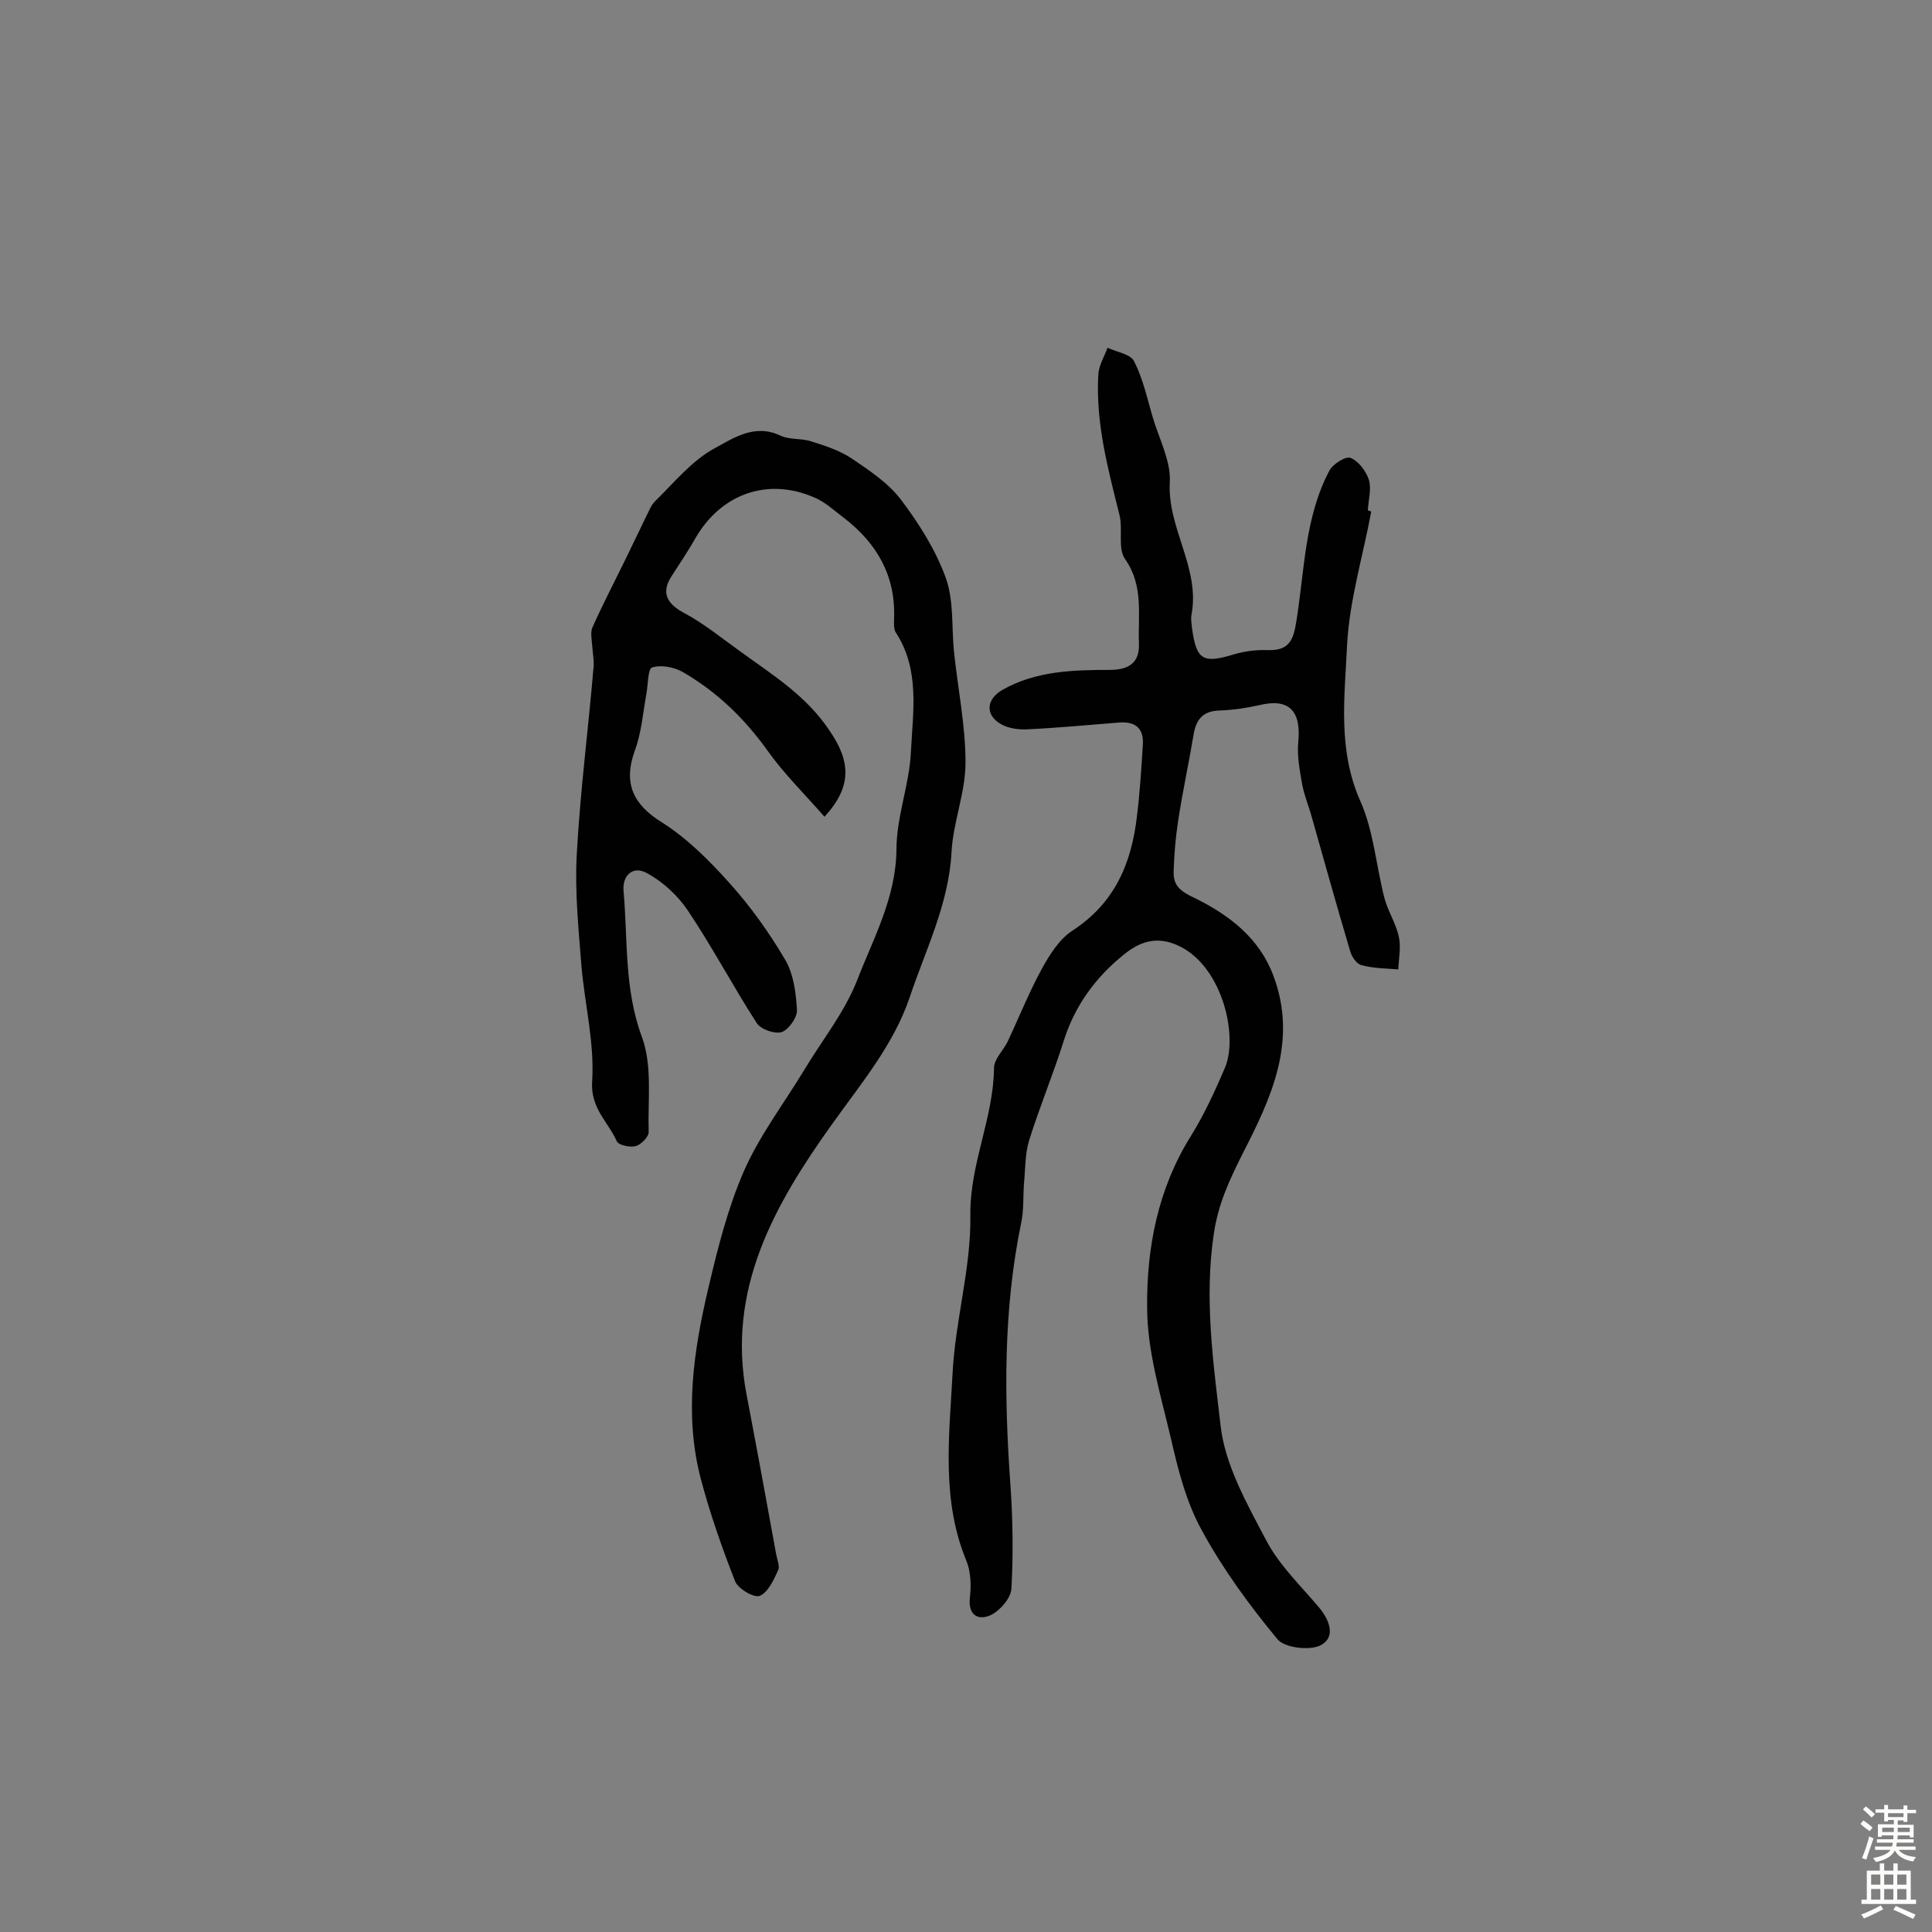 <svg enable-background="new 0 0 400 400" viewBox="0 0 400 400" xmlns="http://www.w3.org/2000/svg"><rect x="0" y="0" width="400" height="400" fill="#808080" stroke="none"/><path d="m283.9 105.9c-1.7 9.2-4.5 18.3-5 27.6-.5 10.8-2 21.8 2.8 32.5 2.7 6.1 3.2 13.2 4.9 19.8.7 2.8 2.4 5.3 3 8.1.5 2.1 0 4.5-.1 6.8-2.6-.2-5.2-.2-7.7-.9-1-.3-2-1.8-2.3-3-2.8-9.4-5.4-18.8-8.1-28.3-.6-2-1.4-4-1.8-6.1-.5-2.9-1.1-6-.8-8.9.6-6.4-2-9-8.1-7.5-2.7.6-5.4 1-8.2 1.1-3.5.1-4.9 1.9-5.4 5.1-1 6-2.3 11.9-3.2 17.9-.5 3.3-.8 6.7-.9 10.1-.2 3.3 1.5 4.4 4.7 5.9 6.8 3.4 13 8.1 15.9 15.8 5.2 13.7-.5 25.6-6.4 37.1-2.7 5.4-5 10.3-5.9 16.5-2 13.4-.1 26.6 1.4 39.6.9 8.2 5.5 16.3 9.5 23.9 2.7 5.1 7 9.2 10.8 13.7 2.3 2.7 3.6 6.2.5 7.9-2.2 1.2-7.5.6-9-1.2-5.8-7-11.3-14.5-15.7-22.6-3.2-5.8-4.9-12.5-6.4-19.1-2.1-8.9-4.9-18-4.9-27.1-.1-12.2 2.2-24.4 9-35.3 2.8-4.5 5-9.3 7.1-14.2 2.9-6.8-.7-21.8-10.3-25.6-4.5-1.8-7.9-.1-10.7 2.2-5.7 4.6-10 10.4-12.3 17.6-2.2 7-5 13.7-7.2 20.7-.9 2.9-.8 6-1.1 9.1-.2 2.7 0 5.6-.6 8.2-3.7 18-3.5 36-2.2 54.2.5 7.1.6 14.3.2 21.4-.1 2-2.4 4.6-4.3 5.5-2.4 1.1-4.7.2-4.3-3.6.3-2.5.2-5.4-.7-7.6-5.2-12.5-3.6-25.6-2.9-38.5.5-11.1 3.9-22.2 3.7-33.2-.1-10.6 4.8-20 4.9-30.4 0-1.8 1.9-3.6 2.8-5.4 2.4-5.1 4.5-10.4 7.2-15.3 1.6-2.9 3.6-6 6.2-7.7 8.8-5.7 12.3-14 13.4-23.8.6-4.8.9-9.7 1.2-14.5.3-3.6-1.5-5.1-5-4.8-6.3.5-12.6 1.1-18.9 1.4-1.8.1-4-.2-5.5-1.1-3.3-1.9-3-5.2.4-7.1 6.9-3.9 14.6-4.1 22.1-4.1 4.3 0 6.3-1.7 6.1-5.6-.2-5.9 1-11.9-2.9-17.4-1.5-2.2-.4-6-1.1-9-2.4-9.6-5-19.2-4.4-29.2.1-1.8 1.2-3.6 1.9-5.5 1.9.9 4.8 1.3 5.5 2.8 1.8 3.5 2.7 7.6 3.8 11.4 1.3 4.5 3.8 9.1 3.6 13.5-.6 9.6 6.3 17.8 4.5 27.5-.2.9 0 1.9.1 2.9.9 6.6 2.3 7.3 8.6 5.4 2.3-.7 4.8-1 7.2-.9 4.4.1 5.2-2.2 5.8-6 1.7-10.5 1.7-21.4 6.8-31.1.7-1.4 3.4-3.1 4.4-2.7 1.6.6 3.2 2.7 3.8 4.5.6 1.9-.1 4.2-.2 6.3.2.2.5.2.7.3z" fill="#010102"/><path d="m170.7 169.1c-4.1-4.7-8.4-8.9-11.8-13.7-4.8-6.7-10.5-12.2-17.6-16.3-1.8-1-4.5-1.5-6.3-.9-.9.3-.8 3.6-1.2 5.6-.7 3.9-1 8-2.4 11.7-2.4 6.7-.3 11.1 5.7 14.8 5.2 3.3 9.8 7.9 14 12.6 4.3 4.8 8.1 10.1 11.4 15.7 1.8 3 2.3 6.9 2.5 10.5.1 1.5-1.7 4.1-3.2 4.6-1.5.4-4.4-.6-5.2-2-4.9-7.6-9.1-15.6-14.2-23.2-2.1-3.1-5.1-5.9-8.4-7.7-3-1.7-5.2.5-4.9 3.7.9 10.1.1 20.2 3.8 30.2 2.2 5.9 1.2 13.1 1.4 19.7 0 1-1.6 2.6-2.7 2.9-1.2.3-3.5-.2-3.9-1-1.8-4.1-5.5-6.8-5.1-12.5.5-7.8-1.5-15.7-2.2-23.6-.6-7.7-1.4-15.4-1-23.1.7-13.1 2.4-26.1 3.5-39.1.1-1.4-.2-2.9-.3-4.4-.1-1.3-.4-2.8.1-3.8 2.1-4.7 4.5-9.3 6.8-14 1.4-2.9 2.8-5.8 4.2-8.7.6-1.1 1-2.4 1.9-3.3 3.9-3.8 7.5-8.3 12.2-10.9 3.9-2.1 8.4-5.3 13.8-2.7 1.9.9 4.4.5 6.4 1.2 2.9.9 5.9 1.9 8.3 3.5 3.7 2.5 7.6 5.1 10.2 8.5 3.7 4.9 7.2 10.4 9.3 16.2 1.7 4.7 1.2 10.1 1.7 15.2.8 7.7 2.4 15.4 2.4 23.1 0 6.2-2.6 12.4-2.9 18.6-.6 10.8-5.4 20.2-8.7 30.1-3.3 9.7-10 17.7-16 26.1-11.8 16.5-22 34.2-17.7 56.2 2.1 11 4.1 21.9 6.1 32.9.2 1.1.8 2.5.4 3.3-.9 2-2.1 4.6-3.8 5.3-1.2.5-4.5-1.5-5.1-3-2.7-6.9-5.2-14-7.1-21.2-3.5-13.3-1.5-26.6 1.6-39.7 1.9-8.1 4-16.4 7.3-24 3.2-7.3 8.2-13.9 12.4-20.8 3.7-6.2 8.4-12 11-18.6 3.4-8.8 8.1-17.2 8.2-27.2 0-6.8 2.7-13.5 3-20.3.4-8.2 1.9-16.9-3.1-24.6-.5-.7-.4-1.9-.4-2.8.4-8.9-3.5-15.7-10.4-21-2-1.5-3.9-3.3-6.1-4.2-9.6-4.2-19.3-.8-24.6 8.4-1.5 2.6-3.2 5.2-4.9 7.8-2.3 3.5-1.1 5.8 2.7 7.8 4.1 2.2 7.7 5.2 11.5 7.9 6.6 4.8 13.6 9.1 18.4 16.3 4.5 6.5 4.7 11.7-1 17.9z" fill="#010102"/><g fill="#fcfbfa"><path d="m385.2 377.6.6-.7c.6.4 1.3.9 1.9 1.5l-.6.7c-.8-.5-1.4-1-1.9-1.5zm.3 7.1c.6-1.4 1.1-2.9 1.5-4.5.3.1.6.3.9.4-.5 1.4-1 2.9-1.5 4.4zm.2-10.1.6-.6c.7.5 1.3 1.1 1.9 1.6l-.7.7c-.6-.6-1.2-1.2-1.8-1.7zm8.4-.8h.8v.9h1.8v.7h-1.8v1.8h-.8v-.3h-1.2v.9h3.3v2.6h-.8v-.4h-2.5c0 .3 0 .6-.1.8h3.4v.7h-3.5c0 .3-.1.6-.1.8h4v.7h-3.5c.7.9 1.9 1.3 3.6 1.5-.2.2-.4.5-.6.9-1.9-.3-3.2-1.1-3.8-2.3-.5 1.1-1.8 2-3.9 2.4-.2-.3-.4-.5-.6-.8 1.9-.4 3.1-.9 3.6-1.7h-3.2v-.7h3.5c.1-.2.1-.5.2-.8h-3.3v-.7h3.4c0-.2 0-.5 0-.8h-2.4v.3h-.8v-2.6h3.3v-.9h-1.2v.3h-.8v-1.8h-1.8v-.7h1.8v-.9h.8v.9h3.2zm-4.4 5.5h2.4c0-.3 0-.6 0-.9h-2.4zm1.2-3.1h3.2v-.8h-3.2zm4.4 2.2h-2.4v.9h2.5v-.9z"/><path d="m389.2 385.8h.9v1.5h1.9v-1.5h.9v1.5h2.7v6h1.1v.9h-11.3v-.9h1.1v-6h2.7zm.2 8.7.5.8c-1.2.6-2.5 1.3-4 1.9-.2-.3-.3-.6-.6-.8 1.6-.6 3-1.3 4.1-1.9zm-2-4.3h1.9v-2.1h-1.9zm0 3.1h1.9v-2.2h-1.9zm2.7-3.1h1.9v-2.1h-1.9zm0 3.1h1.9v-2.2h-1.9zm2.4 1.3c1.4.6 2.7 1.2 4.1 1.8l-.5.9c-1.5-.7-2.8-1.4-4.1-1.9zm2.2-6.5h-1.9v2.1h1.9zm-1.9 5.2h1.9v-2.2h-1.9z"/></g></svg>